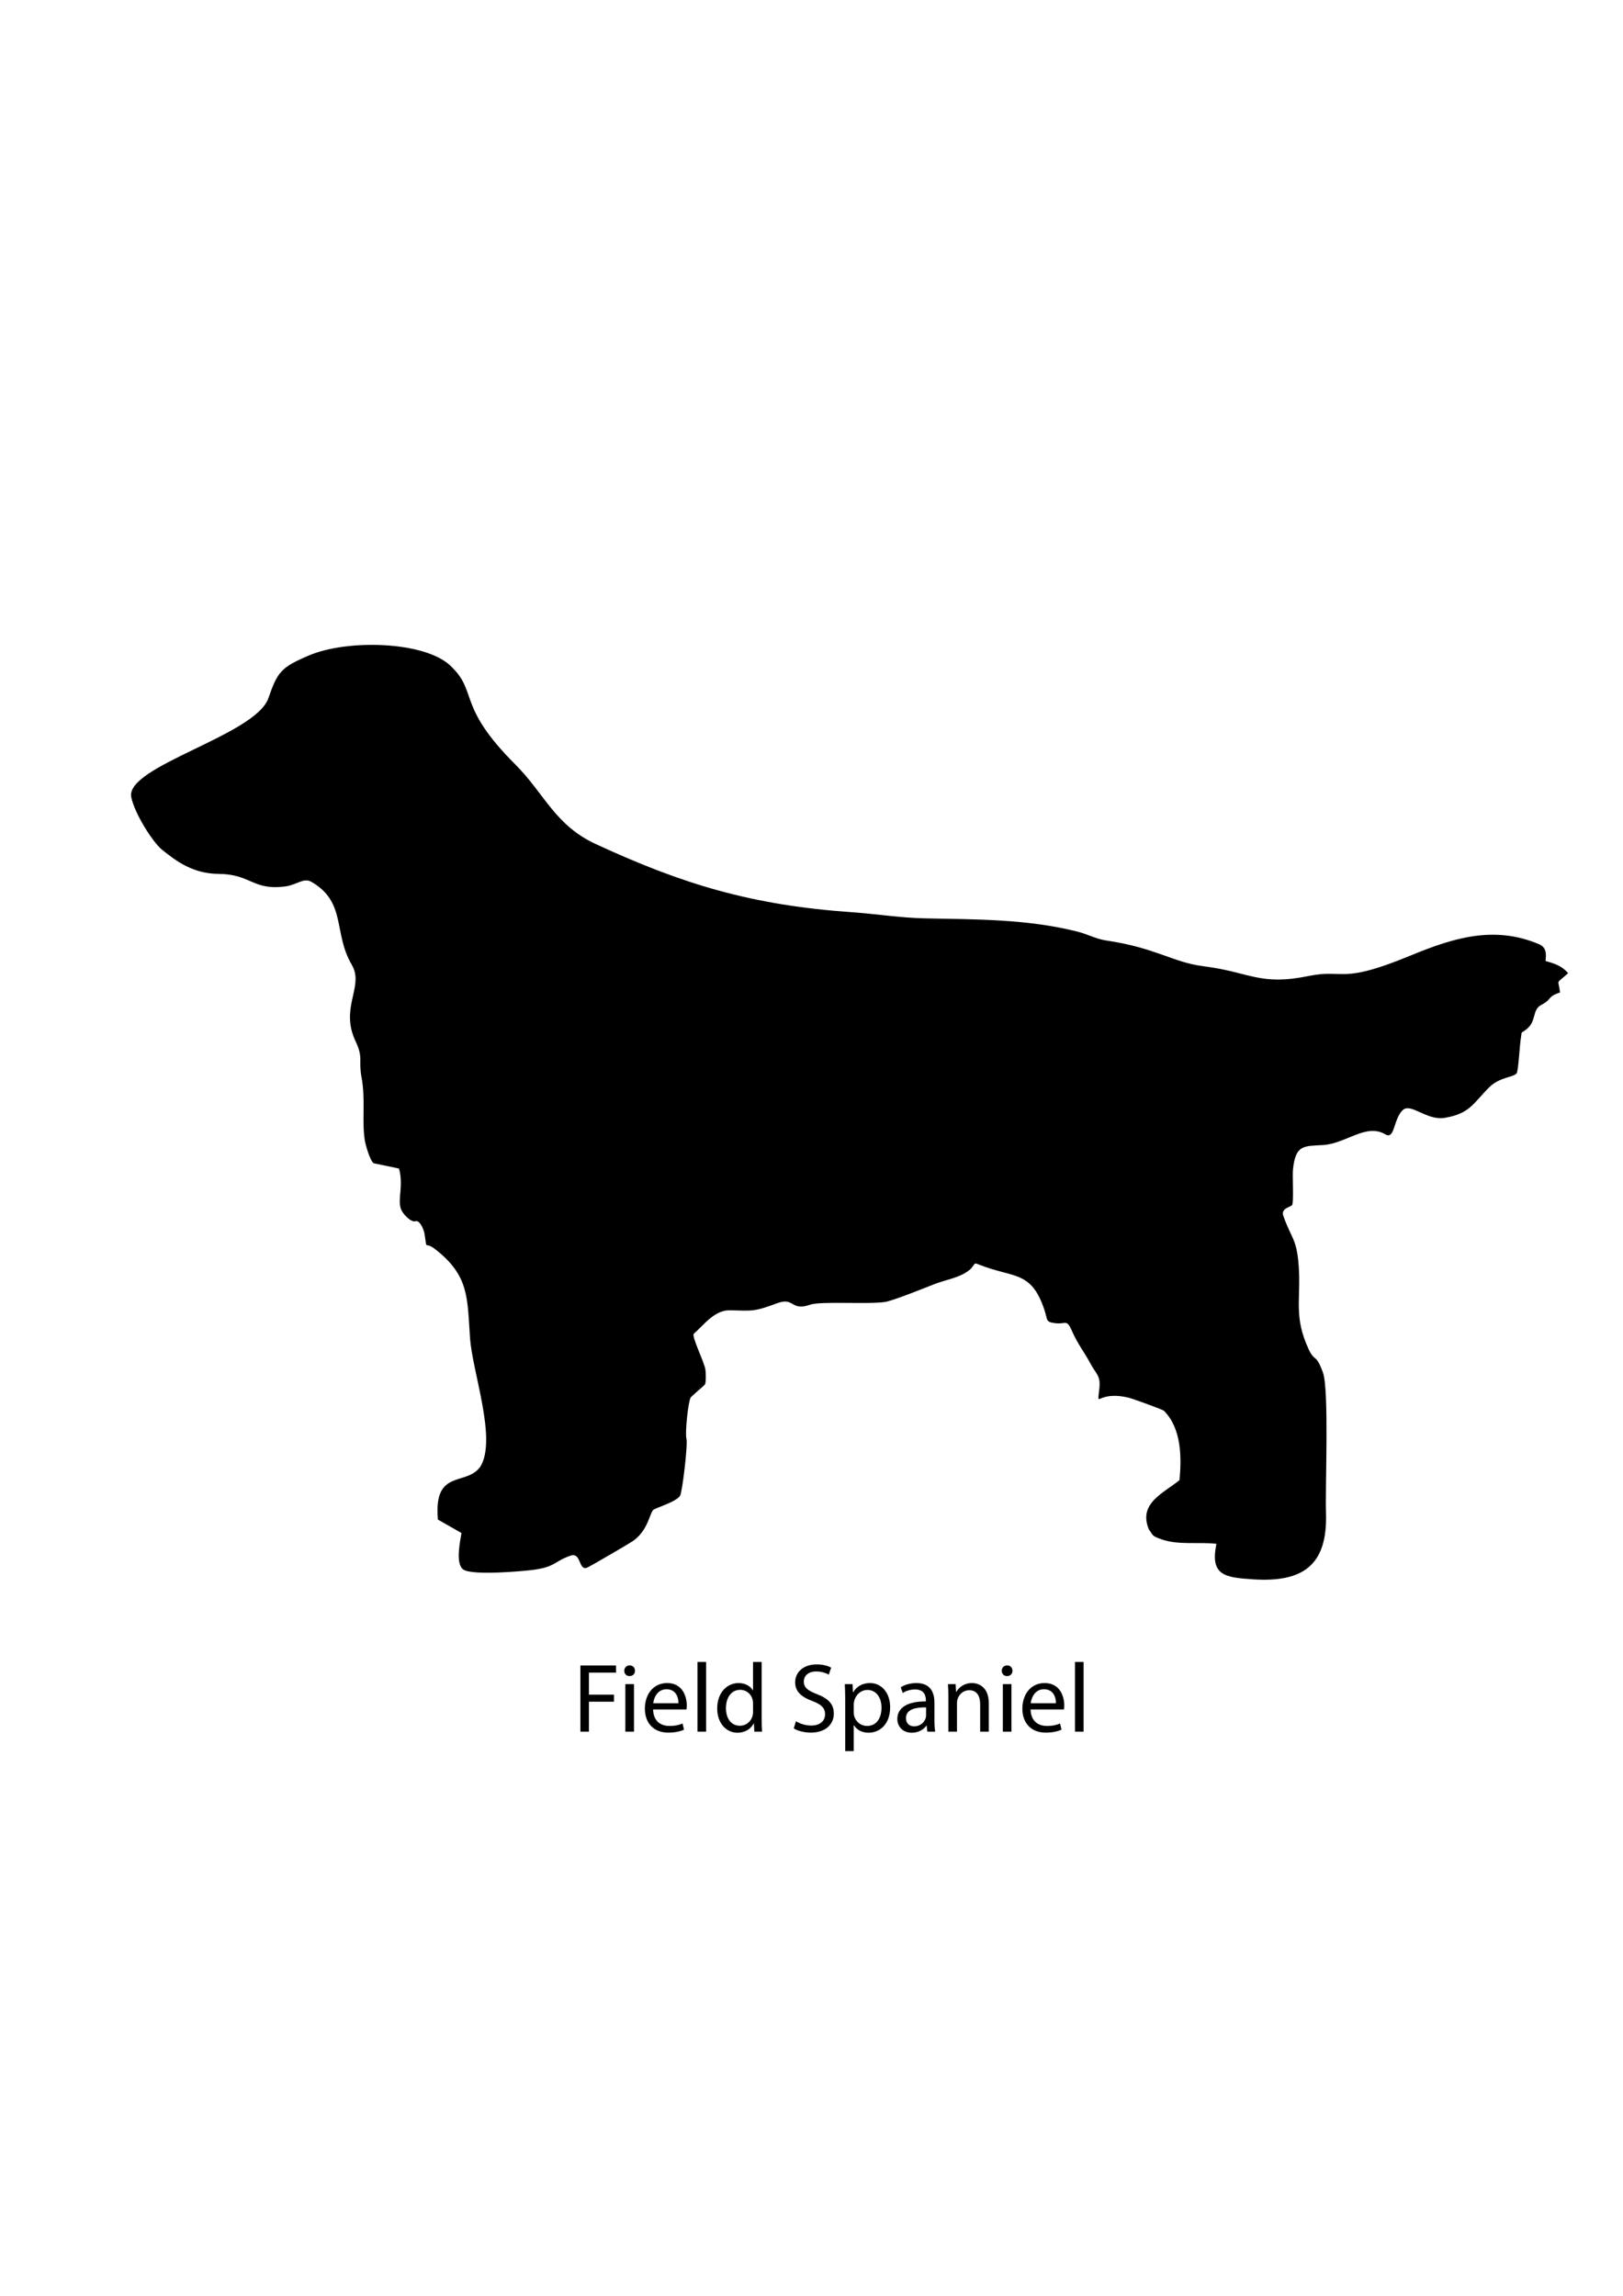 <?xml version="1.0" encoding="utf-8"?>
<!-- Generator: Adobe Illustrator 16.0.0, SVG Export Plug-In . SVG Version: 6.00 Build 0)  -->
<!DOCTYPE svg PUBLIC "-//W3C//DTD SVG 1.1//EN" "http://www.w3.org/Graphics/SVG/1.1/DTD/svg11.dtd">
<svg version="1.1" id="Layer_1" xmlns:xodm="http://www.corel.com/coreldraw/odm/2003"
	 xmlns="http://www.w3.org/2000/svg" xmlns:xlink="http://www.w3.org/1999/xlink" x="0px" y="0px" width="595.275px"
	 height="841.891px" viewBox="0 0 595.275 841.891" enable-background="new 0 0 595.275 841.891" xml:space="preserve">
<g>
	<path d="M480.074,494.993c2.324,4.714,2.508,1.165,5.126,8.258c2.336,6.319,0.815,41.743,1.14,51.545
		c0.634,19.204-8.447,25.548-26.726,24.359c-10.55-0.686-15.842-1.48-13.459-13.023c-6.442-0.788-14.097,0.621-20.45-1.763
		c-3.378-1.268-2.546-1.114-4.301-3.461c-4.154-9.77,5.71-13.509,11.213-18.16c0.78-8.463,0.729-18.84-5.678-25.376
		c-0.509-0.521-11.778-4.534-12.691-4.759c-12.339-3.043-11.858,4.743-11.024-3.511c0.479-4.741-1.117-5.017-3.346-9.195
		c-2.266-4.246-4.58-6.969-6.627-11.659c-2.077-4.753-2.282-2.565-5.985-3.004c-3.957-0.467-2.854-0.961-4.307-5.22
		c-4.83-14.15-11.129-11.271-23.609-16.184c-2.296-0.902-1.426-0.688-3.27,1.428c-3.57,3.295-8.965,3.887-13.435,5.655
		c-3.463,1.368-15.344,6.169-18.236,6.551c-6.689,0.883-23.45-0.39-27.345,0.985c-6.972,2.459-5.748-2.873-11.892-0.601
		c-8.621,3.188-9.019,2.847-17.385,2.63c-5.621-0.144-9.403,5.133-13.282,8.577c-1.014,0.902,3.746,10.115,4.229,13.214
		c0.163,1.041,0.25,4.595-0.167,5.396c-0.209,0.398-4.92,4.25-5.271,4.854c-0.871,1.504-2.113,12.942-1.528,15.036
		c0.562,2.017-1.492,19.557-2.337,20.931c-1.403,2.281-9.167,4.521-9.847,5.218c-1.382,1.417-1.895,7.473-7.419,11.38
		c-1.037,0.733-16.039,9.532-16.941,9.817c-3.141,0.994-1.965-5.816-5.997-4.431c-6.072,2.095-5.372,4.149-14.009,5.243
		c-3.758,0.475-22.36,2.127-25.381-0.231c-2.867-2.237-1.052-10.268-0.583-13.338l-8.644-4.912
		c-1.644-18.908,10.394-12.046,15.593-19.447c6.112-10.062-2.886-34.434-3.794-47.013c-1.06-14.718-0.182-22.997-12.933-32.795
		c-4.086-3.141-2.638,1.331-3.811-5.729c-0.228-1.373-1.715-5.021-3.357-4.43c-1.445,0.519-4.715-2.626-5.339-4.713
		c-1.13-3.782,1.082-8.266-0.612-14.585c-1.037-0.275-9.287-1.931-9.333-1.963c-1.271-0.893-2.966-6.676-3.235-8.45
		c-1.132-7.447,0.351-14.843-1.194-23.125c-1.168-6.245,0.746-6.989-2.197-13.204c-5.598-11.818,2.495-19.391-0.807-26.878
		l-0.581-1.158c-6.862-11.619-1.844-22.829-14.726-30.341c-2.932-1.711-5.398,1.071-9.534,1.629
		c-12.048,1.635-12.624-4.491-24.529-4.58c-9.428-0.068-15.525-4.622-20.798-8.864c-3.372-2.713-10.084-13.273-11.281-19.292
		c-2.256-11.355,45.541-22.611,50.292-36.271c3.372-9.695,4.603-11.306,14.883-15.679c14.169-6.025,42.271-5.193,51.773,3.661
		c10.489,9.773,2.123,14.539,23.893,36.297c10.759,10.753,14.505,22.266,29.564,29.223c32.086,14.822,57.109,22.374,93.764,24.971
		c9.469,0.67,17.893,2.073,26.987,2.259c18.88,0.384,37.247,0.237,55.626,4.791c4.217,1.044,6.837,2.742,10.988,3.355
		c17.969,2.656,24.295,7.986,35.333,9.388c17.528,2.226,20.688,7.28,38.673,3.615c13.569-2.761,11.342,3.329,37.876-7.692
		c15.508-6.375,30.261-10.873,46.581-4.025c2.891,1.213,2.769,3.602,2.487,6.217c3.217,0.871,6.105,1.806,8.279,4.468
		c-4.916,4.422-3.48,1.821-2.979,7.086c-4.808,1.523-2.708,2.383-6.798,4.502c-3.71,1.919-1.477,6.135-5.932,9.31
		c-1.832,1.304-1.156,0.271-1.652,3.127c-0.353,2.024-0.879,11.765-1.505,12.66c-1.073,1.528-6.232,1.333-10.043,5.128
		c-5.927,5.905-7.041,9.622-16.246,11.203c-6.826,1.171-12.514-5.696-15.544-2.772c-3.426,3.302-2.82,10.924-6.346,8.839
		c-7.055-4.173-14.298,3.355-22.765,3.919c-7.057,0.469-10.169-0.313-11.108,9.08c-0.228,2.262,0.354,11.929-0.302,12.91
		c-0.571,0.858-4.216,1.111-3.223,3.99c2.823,8.174,4.952,8.292,5.644,18.509C477.186,476.863,474.374,482.759,480.074,494.993
		L480.074,494.993z"/>
</g>
<g>
	<path d="M212.871,610.744h13.066v2.628h-9.935v8.063h9.179v2.592h-9.179v10.979h-3.131V610.744z"/>
	<path d="M232.887,612.687c0.036,1.08-0.756,1.944-2.016,1.944c-1.116,0-1.908-0.864-1.908-1.944c0-1.115,0.828-1.979,1.979-1.979
		C232.131,610.708,232.887,611.572,232.887,612.687z M229.359,635.005v-17.422h3.168v17.422H229.359z"/>
	<path d="M239.547,626.87c0.072,4.283,2.808,6.047,5.975,6.047c2.268,0,3.636-0.396,4.823-0.899l0.54,2.268
		c-1.116,0.504-3.023,1.08-5.795,1.08c-5.363,0-8.567-3.528-8.567-8.783c0-5.256,3.096-9.395,8.171-9.395
		c5.688,0,7.199,5.003,7.199,8.207c0,0.647-0.072,1.151-0.108,1.476H239.547z M248.834,624.602c0.036-2.016-0.828-5.147-4.392-5.147
		c-3.204,0-4.607,2.951-4.859,5.147H248.834z"/>
	<path d="M255.819,609.448h3.168v25.557h-3.168V609.448z"/>
	<path d="M279.361,609.448v21.058c0,1.548,0.036,3.312,0.144,4.499h-2.844l-0.144-3.023h-0.072
		c-0.972,1.943-3.096,3.419-5.939,3.419c-4.211,0-7.451-3.563-7.451-8.854c-0.036-5.795,3.563-9.358,7.811-9.358
		c2.664,0,4.463,1.26,5.255,2.663h0.072v-10.402H279.361z M276.193,624.674c0-0.396-0.036-0.936-0.144-1.331
		c-0.468-2.017-2.196-3.672-4.571-3.672c-3.276,0-5.22,2.88-5.22,6.731c0,3.527,1.728,6.442,5.147,6.442
		c2.124,0,4.067-1.403,4.644-3.779c0.108-0.432,0.144-0.863,0.144-1.367V624.674z"/>
	<path d="M291.926,631.189c1.404,0.864,3.456,1.584,5.615,1.584c3.204,0,5.075-1.692,5.075-4.14c0-2.268-1.296-3.563-4.571-4.823
		c-3.959-1.404-6.407-3.456-6.407-6.875c0-3.78,3.132-6.588,7.847-6.588c2.484,0,4.284,0.576,5.364,1.188l-0.864,2.556
		c-0.792-0.433-2.412-1.152-4.607-1.152c-3.312,0-4.571,1.979-4.571,3.636c0,2.268,1.476,3.384,4.823,4.68
		c4.104,1.584,6.191,3.563,6.191,7.127c0,3.743-2.771,6.983-8.495,6.983c-2.34,0-4.896-0.685-6.191-1.548L291.926,631.189z"/>
	<path d="M309.998,623.27c0-2.231-0.072-4.031-0.145-5.688h2.844l0.145,2.987h0.071c1.296-2.123,3.348-3.383,6.191-3.383
		c4.212,0,7.379,3.563,7.379,8.854c0,6.264-3.815,9.358-7.919,9.358c-2.304,0-4.319-1.008-5.363-2.735h-0.071v9.467h-3.132V623.27z
		 M313.13,627.914c0,0.468,0.071,0.899,0.144,1.296c0.576,2.195,2.483,3.707,4.751,3.707c3.348,0,5.292-2.735,5.292-6.731
		c0-3.491-1.836-6.479-5.184-6.479c-2.16,0-4.176,1.548-4.787,3.923c-0.108,0.396-0.216,0.864-0.216,1.296V627.914z"/>
	<path d="M340.128,635.005l-0.252-2.195h-0.108c-0.972,1.367-2.843,2.591-5.327,2.591c-3.527,0-5.327-2.483-5.327-5.003
		c0-4.212,3.743-6.516,10.475-6.479v-0.359c0-1.44-0.396-4.032-3.959-4.032c-1.62,0-3.312,0.505-4.536,1.296l-0.72-2.087
		c1.44-0.937,3.527-1.548,5.724-1.548c5.327,0,6.623,3.635,6.623,7.127v6.515c0,1.512,0.072,2.988,0.288,4.176H340.128z
		 M339.66,626.114c-3.456-0.072-7.379,0.54-7.379,3.923c0,2.052,1.367,3.024,2.987,3.024c2.268,0,3.708-1.44,4.212-2.916
		c0.107-0.324,0.18-0.684,0.18-1.008V626.114z"/>
	<path d="M347.833,622.299c0-1.8-0.036-3.276-0.145-4.716h2.808l0.181,2.88h0.071c0.864-1.656,2.88-3.275,5.76-3.275
		c2.411,0,6.155,1.439,6.155,7.415v10.402h-3.168v-10.043c0-2.808-1.044-5.147-4.031-5.147c-2.088,0-3.708,1.477-4.247,3.24
		c-0.145,0.396-0.217,0.936-0.217,1.476v10.475h-3.167V622.299z"/>
	<path d="M371.34,612.687c0.036,1.08-0.756,1.944-2.016,1.944c-1.116,0-1.908-0.864-1.908-1.944c0-1.115,0.828-1.979,1.98-1.979
		C370.584,610.708,371.34,611.572,371.34,612.687z M367.813,635.005v-17.422h3.167v17.422H367.813z"/>
	<path d="M378,626.87c0.072,4.283,2.808,6.047,5.976,6.047c2.268,0,3.635-0.396,4.823-0.899l0.54,2.268
		c-1.116,0.504-3.024,1.08-5.796,1.08c-5.363,0-8.566-3.528-8.566-8.783c0-5.256,3.096-9.395,8.171-9.395
		c5.688,0,7.199,5.003,7.199,8.207c0,0.647-0.072,1.151-0.108,1.476H378z M387.287,624.602c0.035-2.016-0.828-5.147-4.392-5.147
		c-3.204,0-4.607,2.951-4.859,5.147H387.287z"/>
	<path d="M394.273,609.448h3.167v25.557h-3.167V609.448z"/>
</g>
</svg>
